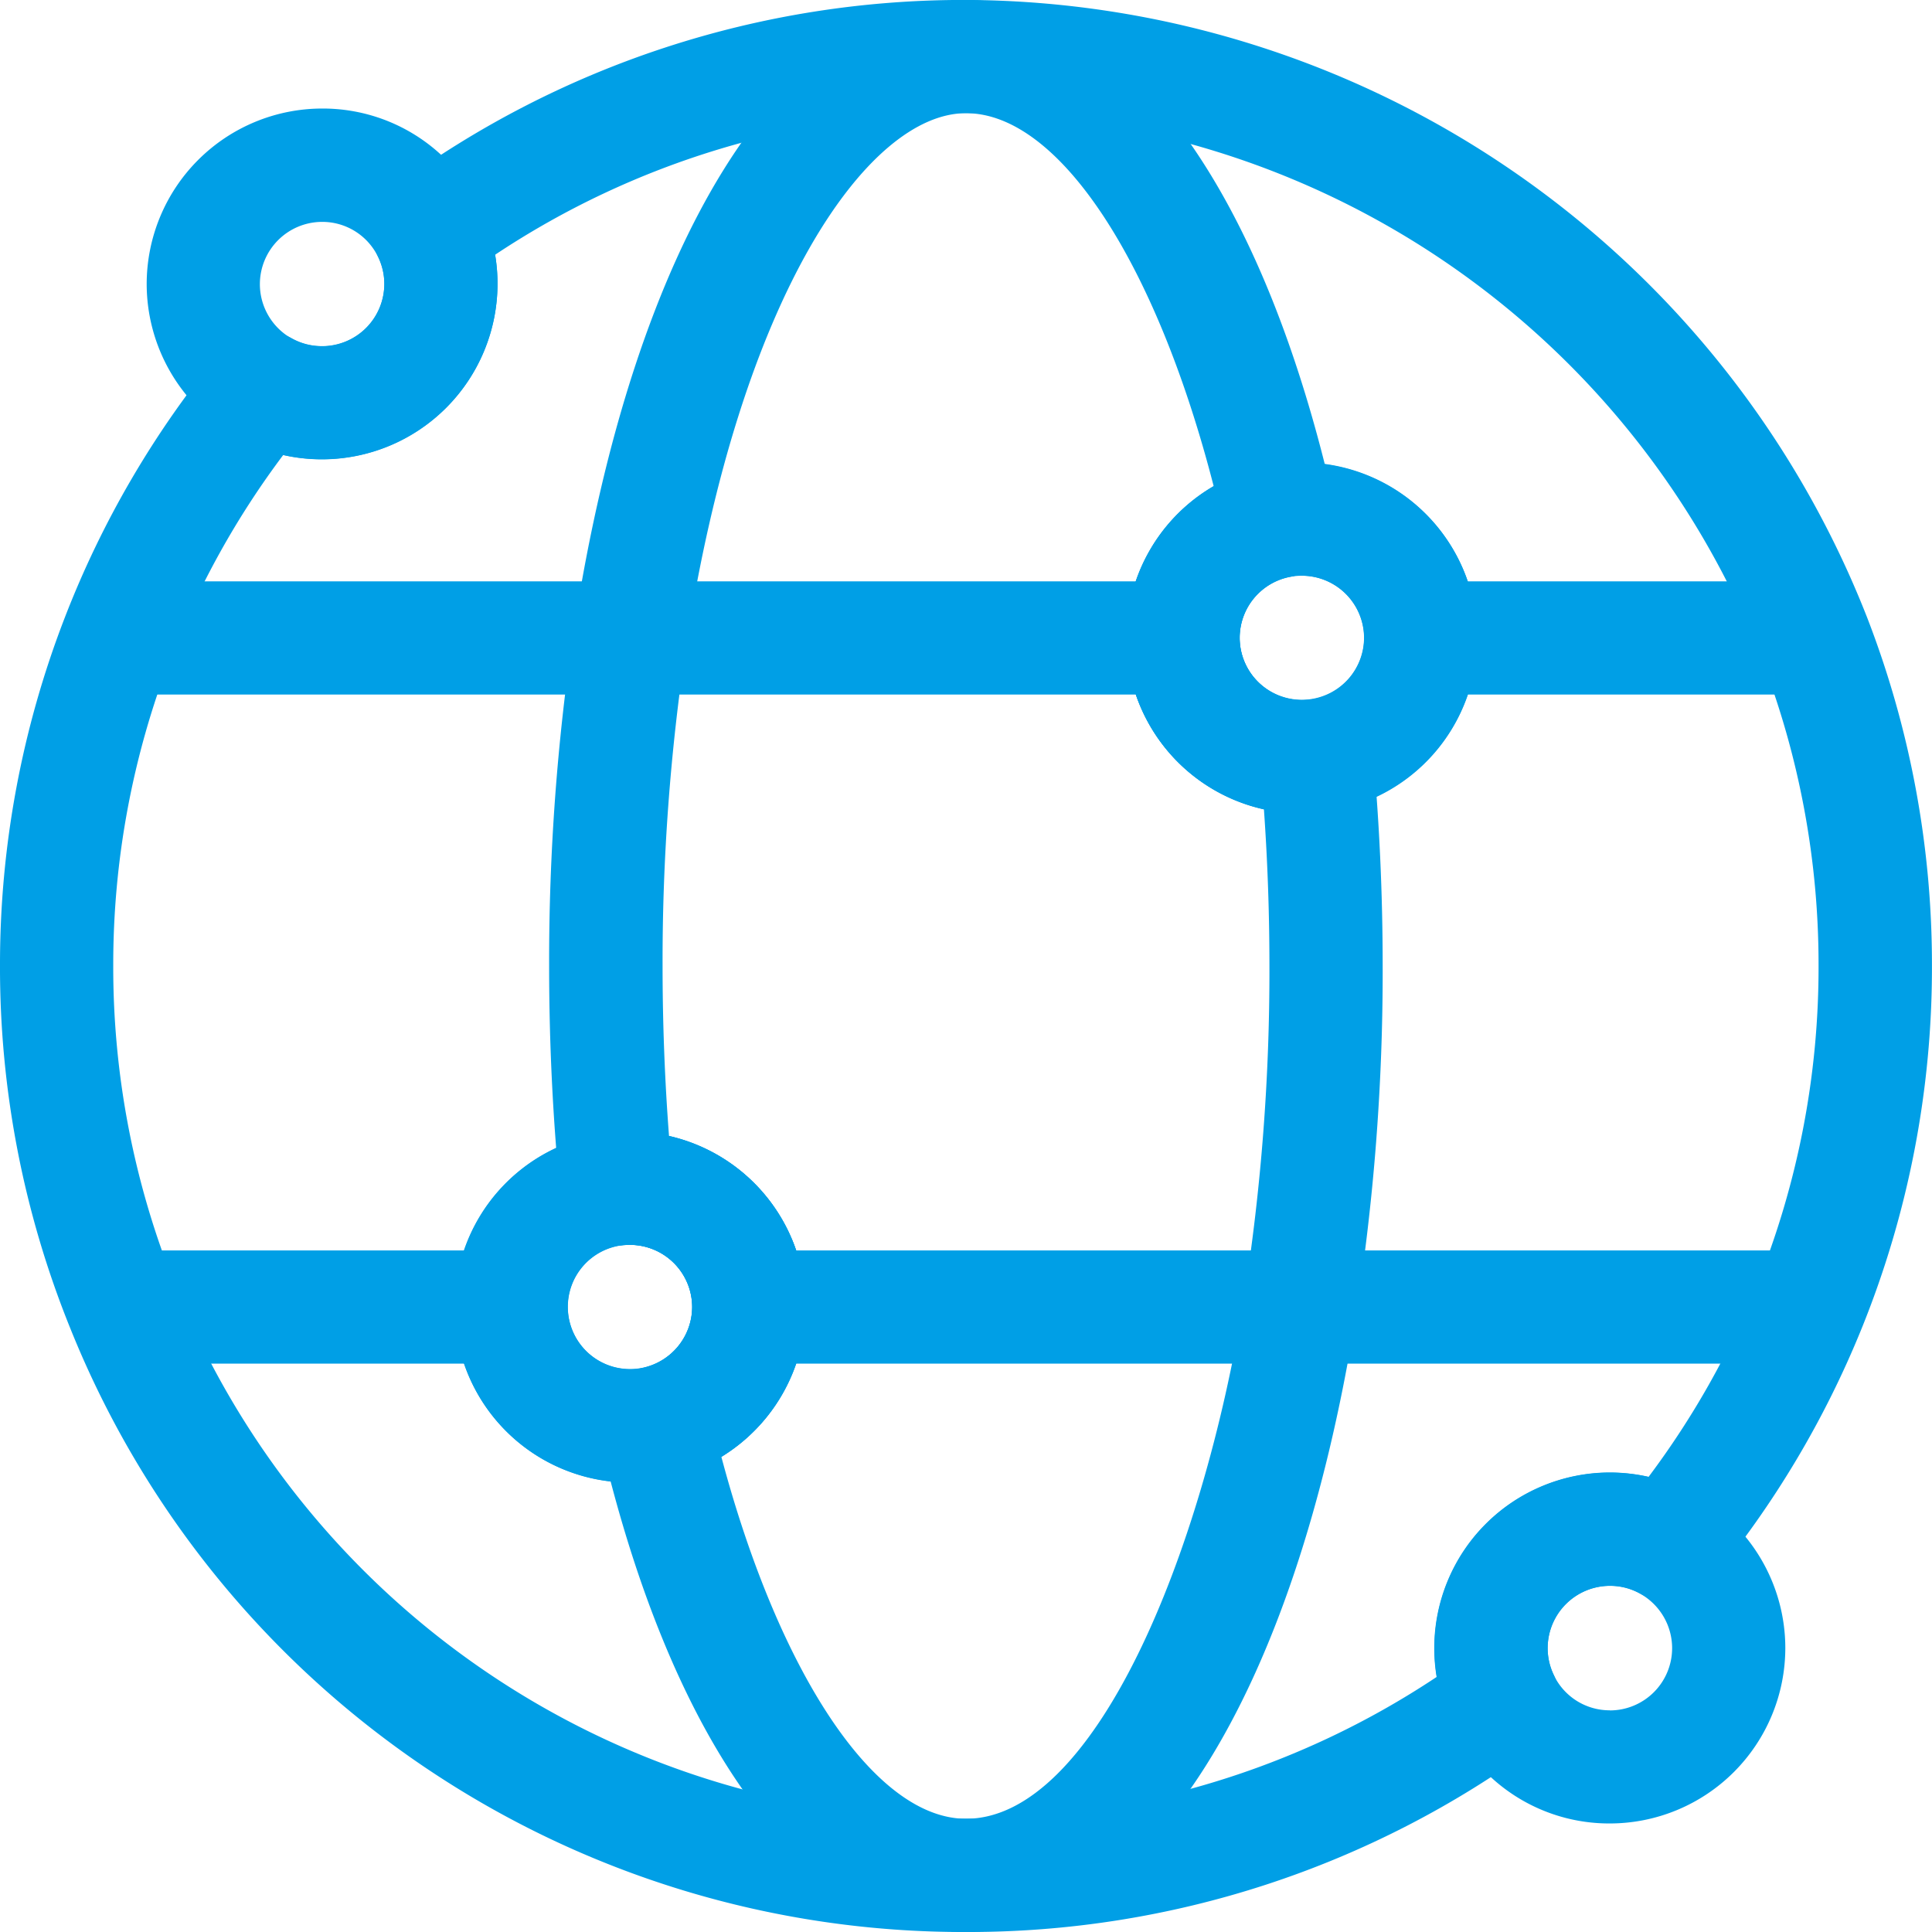 <svg xmlns="http://www.w3.org/2000/svg" xmlns:xlink="http://www.w3.org/1999/xlink" width="39" height="39" viewBox="0 0 39 39">
  <defs>
    <clipPath id="clip-path">
      <path id="path531" d="M0-682.665H39v39H0Z" transform="translate(0 682.665)" fill="#009fe6"/>
    </clipPath>
  </defs>
  <g id="g527" transform="translate(0 0)">
    <g id="g529" clip-path="url(#clip-path)">
      <g id="g535" transform="translate(0 0)">
        <path id="path537" d="M-203.153-464.812A19.425,19.425,0,0,1-221.235-477a19.4,19.4,0,0,1-1.418-7.313,19.394,19.394,0,0,1,1.309-7.035,19.413,19.413,0,0,1,3.142-5.365,1.142,1.142,0,0,1,1.439-.27,1.239,1.239,0,0,0,.612.158,1.257,1.257,0,0,0,1.256-1.256,1.247,1.247,0,0,0-.126-.549,1.143,1.143,0,0,1,.352-1.421,19.35,19.35,0,0,1,11.515-3.762,19.626,19.626,0,0,1,18.191,12.465,19.393,19.393,0,0,1,1.309,7.035A19.4,19.4,0,0,1-185.071-477a19.454,19.454,0,0,1-3.033,5.087,1.143,1.143,0,0,1-1.439.27,1.239,1.239,0,0,0-.612-.158,1.258,1.258,0,0,0-1.256,1.256,1.246,1.246,0,0,0,.126.549,1.143,1.143,0,0,1-.352,1.421A19.349,19.349,0,0,1-203.153-464.812Zm-13.783-29.815a17.105,17.105,0,0,0-2.276,4.1,17.119,17.119,0,0,0-1.155,6.211,17.12,17.12,0,0,0,1.251,6.456A17.15,17.15,0,0,0-203.153-467.1a17.072,17.072,0,0,0,9.5-2.86,3.563,3.563,0,0,1-.048-.587,3.545,3.545,0,0,1,3.541-3.541,3.554,3.554,0,0,1,.786.088,17.155,17.155,0,0,0,2.18-3.859,17.12,17.12,0,0,0,1.251-6.456,17.118,17.118,0,0,0-1.155-6.21,17.327,17.327,0,0,0-16.06-11.005,17.072,17.072,0,0,0-9.5,2.86,3.564,3.564,0,0,1,.048.587,3.545,3.545,0,0,1-3.541,3.541A3.55,3.55,0,0,1-216.936-494.627Zm7,20.74a3.545,3.545,0,0,1-3.541-3.54,3.538,3.538,0,0,1,3.146-3.52,3.785,3.785,0,0,1,.4-.022,3.545,3.545,0,0,1,3.54,3.541,3.555,3.555,0,0,1-2.809,3.464A3.5,3.5,0,0,1-209.933-473.888Zm0-4.8a1.479,1.479,0,0,0-.151.008,1.252,1.252,0,0,0-1.106,1.248,1.257,1.257,0,0,0,1.256,1.255,1.22,1.22,0,0,0,.256-.026,1.261,1.261,0,0,0,1-1.229A1.257,1.257,0,0,0-209.933-478.684Zm13.56-8.71a3.545,3.545,0,0,1-3.54-3.54,3.54,3.54,0,0,1,2.893-3.482,3.535,3.535,0,0,1,.647-.059,3.545,3.545,0,0,1,3.541,3.541,3.543,3.543,0,0,1-3.11,3.515A3.656,3.656,0,0,1-196.373-487.394Zm0-4.8a1.248,1.248,0,0,0-.229.021,1.255,1.255,0,0,0-1.026,1.235,1.257,1.257,0,0,0,1.255,1.255,1.327,1.327,0,0,0,.158-.01,1.255,1.255,0,0,0,1.1-1.246A1.258,1.258,0,0,0-196.373-492.191Z" transform="translate(222.653 503.812)" fill="#009fe6"/>
      </g>
      <g id="g539" transform="translate(11.089 0)">
        <path id="path541" d="M-266.042-341.333c3.238,0,6.025,3.84,7.456,10.271a1.143,1.143,0,0,1-.162.879,1.143,1.143,0,0,1-.745.493,1.254,1.254,0,0,0-1.024,1.235,1.257,1.257,0,0,0,1.255,1.255,1.34,1.34,0,0,0,.158-.009,1.143,1.143,0,0,1,.853.246,1.143,1.143,0,0,1,.42.782c.133,1.42.2,2.883.2,4.348a44.756,44.756,0,0,1-.543,7.065c-1.229,7.67-4.244,12.434-7.868,12.434-3.185,0-5.95-3.743-7.4-10.013a1.143,1.143,0,0,1,.15-.872,1.143,1.143,0,0,1,.728-.5,1.259,1.259,0,0,0,.994-1.228,1.257,1.257,0,0,0-1.255-1.256,1.461,1.461,0,0,0-.151.008,1.142,1.142,0,0,1-.84-.251,1.143,1.143,0,0,1-.415-.772c-.15-1.5-.226-3.051-.226-4.614a45.06,45.06,0,0,1,.5-6.8C-272.751-336.464-269.721-341.333-266.042-341.333Zm5,9.816c-1.168-4.544-3.128-7.531-5-7.531-1.989,0-4.569,3.7-5.651,10.765a42.774,42.774,0,0,0-.474,6.449c0,1.157.044,2.307.13,3.431a3.547,3.547,0,0,1,2.756,3.454,3.558,3.558,0,0,1-1.7,3.022c1.174,4.409,3.11,7.308,4.939,7.308,2.578,0,4.775-5.288,5.611-10.511a42.463,42.463,0,0,0,.514-6.7c0-1.063-.037-2.123-.111-3.165a3.546,3.546,0,0,1-2.776-3.457A3.542,3.542,0,0,1-261.044-331.516Z" transform="translate(274.453 341.333)" fill="#009fe6"/>
      </g>
      <g id="g543" transform="translate(22.739 9.336)">
        <path id="path545" d="M-100.419-54.9a3.544,3.544,0,0,1-3.54-3.54,3.54,3.54,0,0,1,2.893-3.482,3.535,3.535,0,0,1,.647-.059,3.545,3.545,0,0,1,3.541,3.541,3.543,3.543,0,0,1-3.11,3.515A3.644,3.644,0,0,1-100.419-54.9Zm0-4.8a1.25,1.25,0,0,0-.229.021,1.255,1.255,0,0,0-1.026,1.235,1.257,1.257,0,0,0,1.255,1.255,1.339,1.339,0,0,0,.158-.01,1.255,1.255,0,0,0,1.1-1.246A1.257,1.257,0,0,0-100.419-59.7Z" transform="translate(103.96 61.986)" fill="#009fe6"/>
      </g>
      <g id="g547" transform="translate(28.678 11.735)">
        <path id="path549" d="M-135.207-17.715H-143.4V-20h8.192Z" transform="translate(143.4 20)" fill="#009fe6"/>
      </g>
      <g id="g551" transform="translate(2.129 11.735)">
        <path id="path553" d="M-359.019-17.715h-21.753V-20h21.753Z" transform="translate(380.772 20)" fill="#009fe6"/>
      </g>
      <g id="g555" transform="translate(15.118 25.242)">
        <path id="path557" d="M-359.019-17.715h-21.753V-20h21.753Z" transform="translate(380.772 20)" fill="#009fe6"/>
      </g>
      <g id="g559" transform="translate(2.129 25.242)">
        <path id="path561" d="M-135.207-17.715H-143.4V-20h8.192Z" transform="translate(143.4 20)" fill="#009fe6"/>
      </g>
      <g id="g563" transform="translate(9.179 22.843)">
        <path id="path565" d="M-100.419-54.9a3.545,3.545,0,0,1-3.541-3.54,3.538,3.538,0,0,1,3.146-3.52,3.78,3.78,0,0,1,.4-.022,3.545,3.545,0,0,1,3.54,3.541,3.555,3.555,0,0,1-2.81,3.464A3.505,3.505,0,0,1-100.419-54.9Zm0-4.8a1.459,1.459,0,0,0-.151.008,1.252,1.252,0,0,0-1.106,1.248,1.257,1.257,0,0,0,1.256,1.255,1.227,1.227,0,0,0,.256-.026,1.261,1.261,0,0,0,1-1.229A1.257,1.257,0,0,0-100.419-59.7Z" transform="translate(103.96 61.986)" fill="#009fe6"/>
      </g>
      <g id="g567" transform="translate(2.961 2.191)">
        <path id="path569" d="M-100.432-61.987a3.518,3.518,0,0,1,3.185,1.993,3.515,3.515,0,0,1,.356,1.548,3.545,3.545,0,0,1-3.541,3.541,3.546,3.546,0,0,1-1.728-.449,3.548,3.548,0,0,1-1.813-3.092A3.545,3.545,0,0,1-100.432-61.987Zm0,4.8a1.257,1.257,0,0,0,1.256-1.256,1.247,1.247,0,0,0-.126-.549,1.249,1.249,0,0,0-1.13-.707,1.258,1.258,0,0,0-1.256,1.256,1.26,1.26,0,0,0,.645,1.1A1.238,1.238,0,0,0-100.432-57.189Z" transform="translate(103.973 61.987)" fill="#009fe6"/>
      </g>
      <g id="g571" transform="translate(28.957 29.727)">
        <path id="path573" d="M-100.432-61.987a3.546,3.546,0,0,1,1.728.449,3.548,3.548,0,0,1,1.813,3.092,3.545,3.545,0,0,1-3.541,3.541,3.518,3.518,0,0,1-3.185-1.993,3.515,3.515,0,0,1-.356-1.548A3.545,3.545,0,0,1-100.432-61.987Zm0,4.8a1.257,1.257,0,0,0,1.256-1.256,1.26,1.26,0,0,0-.645-1.1,1.238,1.238,0,0,0-.612-.158,1.258,1.258,0,0,0-1.256,1.256,1.247,1.247,0,0,0,.126.549A1.249,1.249,0,0,0-100.432-57.189Z" transform="translate(103.973 61.987)" fill="#009fe6"/>
      </g>
    </g>
  </g>
</svg>
